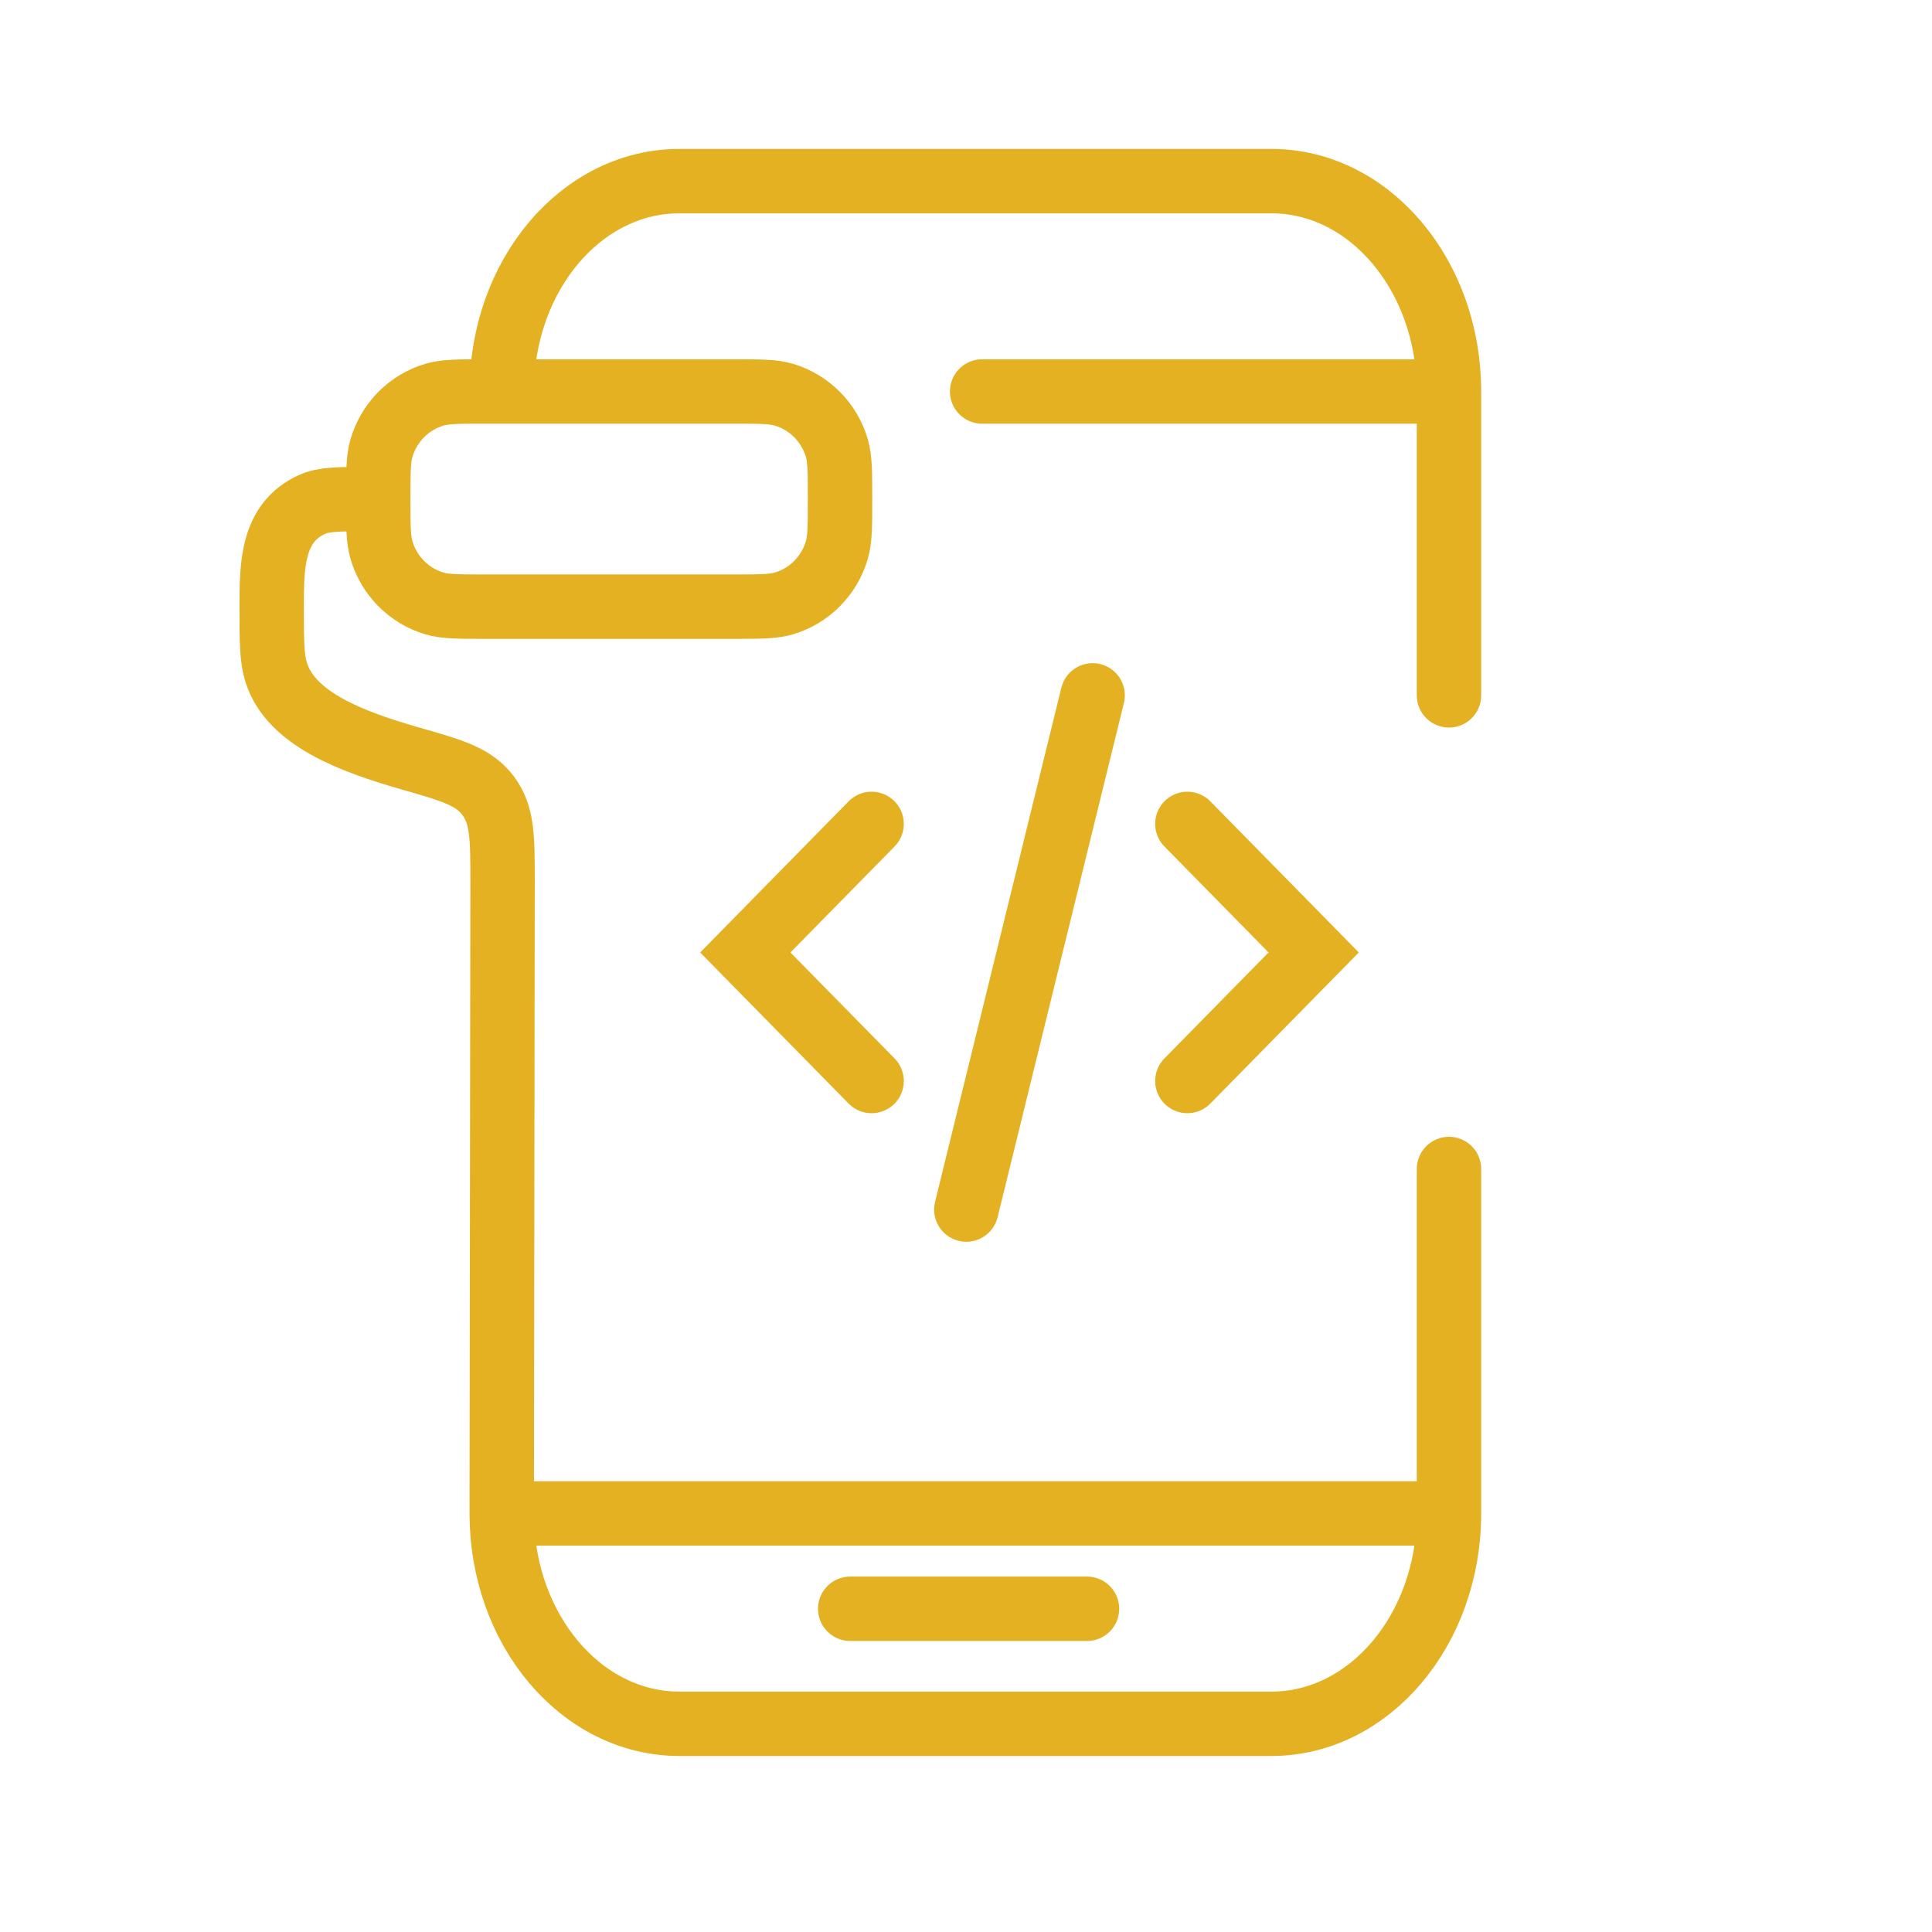 <svg width="120" height="120" viewBox="0 0 120 120" fill="none" xmlns="http://www.w3.org/2000/svg">
<path d="M89.999 24.316C89.999 17.1 85.06 11.25 78.967 11.25H42.195C36.102 11.25 31.163 17.1 31.163 24.316M89.999 24.316V43.19M89.999 24.316H61.002M89.999 94.002C89.999 101.219 85.06 107.068 78.967 107.068H42.195C36.102 107.068 31.163 101.219 31.163 94.002M89.999 94.002H31.163M89.999 94.002V72.608M31.163 94.002L31.216 54.822C31.216 52.022 31.216 50.623 30.325 49.432C29.431 48.238 28.125 47.866 25.515 47.118C21.863 46.073 18.086 44.67 17.162 41.783C16.875 40.886 16.875 39.821 16.875 37.689C16.875 35.146 16.882 32.473 19.37 31.337C20.116 30.998 21.058 30.998 22.945 30.998M52.176 30.998C52.176 29.341 52.176 28.513 51.978 27.835C51.749 27.049 51.328 26.333 50.753 25.753C50.179 25.173 49.47 24.748 48.691 24.517C48.02 24.316 47.199 24.316 45.557 24.316H30.113C28.471 24.316 27.651 24.316 26.98 24.517C26.201 24.748 25.491 25.173 24.917 25.753C24.343 26.333 23.922 27.049 23.693 27.835C23.494 28.513 23.494 29.341 23.494 30.998C23.494 32.656 23.494 33.484 23.693 34.161C23.922 34.948 24.343 35.664 24.917 36.244C25.491 36.824 26.201 37.249 26.98 37.48C27.651 37.68 28.471 37.68 30.113 37.68H45.557C47.199 37.68 48.02 37.68 48.691 37.48C49.47 37.249 50.179 36.824 50.753 36.244C51.328 35.664 51.749 34.948 51.978 34.161C52.176 33.484 52.176 32.656 52.176 30.998Z" stroke="#E4B123" stroke-width="4" stroke-linecap="round"/>
<path d="M54.137 51.174L46.292 59.159L54.137 67.144M73.749 51.174L81.594 59.159L73.749 67.144M67.865 43.19L60.02 75.129" stroke="#E4B123" stroke-width="4" stroke-linecap="round"/>
<path d="M52.807 99.924H67.516" stroke="#E4B123" stroke-width="4" stroke-linecap="round"/>
</svg>
